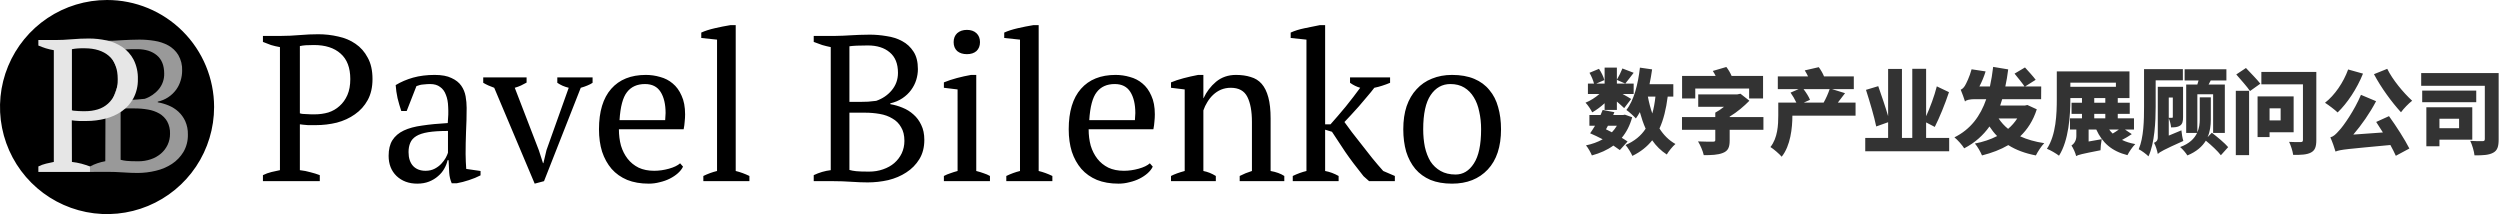 <?xml version="1.0" encoding="UTF-8"?> <svg xmlns="http://www.w3.org/2000/svg" xmlns:xlink="http://www.w3.org/1999/xlink" width="1518" height="130" viewBox="0 0 1518 130"> <title>bilenko_logo 2</title> <desc>Created using Figma</desc> <g id="Canvas" transform="translate(933 441)"> <g id="bilenko_logo 2"> <g id="Layer 2"> <g id="Layer 1-2"> <g id="Vector"> <use xlink:href="#path0_fill" transform="translate(-932.311 -440.392)"></use> </g> <g id="Vector"> <use xlink:href="#path1_fill" transform="translate(-933 -441)"></use> </g> <g id="Vector"> <use xlink:href="#path2_fill" transform="translate(-878.356 -416.952)" fill="#999999"></use> </g> <g id="Vector"> <use xlink:href="#path3_fill" transform="translate(-909.709 -417.614)" fill="#E6E6E6"></use> </g> <g id="Pavel Bilenko"> <use xlink:href="#path4_fill" transform="translate(-777 -459)"></use> </g> </g> </g> <g id="æ°å­äº§ä¸åå±é¡¾é®å¬å¸"> <use xlink:href="#path5_fill" transform="translate(29 -417)" fill="#333333"></use> </g> </g> </g> <defs> <path id="path0_fill" d="M 64.311 128.623C 99.83 128.623 128.623 99.829 128.623 64.311C 128.623 28.793 99.83 0 64.311 0C 28.793 0 0 28.793 0 64.311C 0 99.829 28.793 128.623 64.311 128.623Z"></path> <path id="path1_fill" d="M 65 1.35C 77.588 1.35 89.894 5.083 100.361 12.076C 110.827 19.07 118.986 29.009 123.803 40.639C 128.621 52.269 129.883 65.066 127.428 77.412C 124.973 89.759 118.912 101.1 110.012 110.002C 101.112 118.904 89.772 124.968 77.426 127.425C 65.08 129.883 52.282 128.624 40.652 123.809C 29.021 118.993 19.079 110.837 12.084 100.372C 5.088 89.906 1.353 77.602 1.35 65.013L 1.35 64.919C 1.386 48.056 8.106 31.896 20.037 19.98C 31.968 8.064 48.138 1.364 65 1.35L 65 1.35ZM 65 6.86554e-06C 52.144 6.86554e-06 39.577 3.812 28.888 10.954C 18.199 18.097 9.868 28.248 4.948 40.126C 0.028 52.003 -1.259 65.072 1.249 77.681C 3.757 90.29 9.948 101.872 19.038 110.962C 28.128 120.052 39.71 126.243 52.319 128.751C 64.928 131.259 77.997 129.972 89.874 125.052C 101.752 120.132 111.903 111.801 119.046 101.112C 126.188 90.423 130 77.856 130 65L 130 64.919C 129.986 47.692 123.13 31.175 110.941 19.002C 98.752 6.828 82.227 -0.007 65 6.86554e-06L 65 6.86554e-06Z"></path> <path id="path2_fill" d="M 1.64823e-06 80.339L 1.64823e-06 77.031C 2.908 75.482 6.044 74.407 9.29 73.844L 9.384 47.987L 18.647 22.981L 11.099 5.617C 8.98 6.209 6.732 6.153 4.645 5.455C 3.065 4.969 1.512 4.429 1.64823e-06 3.821L 1.64823e-06 0.689L 11.828 0.689C 13.178 0.689 14.596 0.689 15.879 0.567L 19.929 0.338L 24.493 0.122C 26.127 0.041 27.99 -2.06028e-06 30.07 -2.06028e-06C 33.114 0.004 36.152 0.252 39.157 0.743C 42.086 1.183 44.918 2.124 47.528 3.524C 50.017 4.901 52.11 6.896 53.604 9.317C 55.289 12.231 56.104 15.567 55.953 18.93C 55.943 20.935 55.638 22.928 55.049 24.844C 54.464 26.823 53.551 28.69 52.348 30.367C 49.635 34.093 45.647 36.693 41.142 37.671L 41.142 38.076C 43.417 38.468 45.641 39.115 47.771 40.007C 49.922 40.895 51.905 42.146 53.631 43.707C 55.392 45.33 56.814 47.285 57.817 49.459C 58.965 52.035 59.518 54.836 59.437 57.655C 59.532 61.361 58.597 65.02 56.737 68.227C 54.984 71.133 52.603 73.611 49.769 75.478C 46.784 77.422 43.48 78.826 40.007 79.623C 36.397 80.51 32.694 80.963 28.976 80.973C 26.37 80.973 23.44 80.865 20.159 80.636C 16.878 80.406 13.732 80.298 10.707 80.298L 1.64823e-06 80.339ZM 24.304 36.524C 25.573 36.524 27.099 36.524 28.868 36.362C 30.637 36.2 32.081 36.119 33.216 35.957C 36.539 34.848 39.488 32.838 41.736 30.151C 43.946 27.504 45.126 24.147 45.057 20.699C 45.057 15.73 43.572 12.017 40.601 9.533C 37.631 7.048 33.661 5.806 28.692 5.806C 26.37 5.806 24.372 5.806 22.724 5.914C 21.077 6.022 19.713 6.103 18.674 6.252L 18.674 36.497L 24.304 36.524ZM 29.381 73.885C 31.971 73.898 34.545 73.479 36.996 72.642C 39.228 71.894 41.295 70.726 43.086 69.199C 44.79 67.731 46.169 65.924 47.136 63.893C 48.122 61.78 48.621 59.473 48.595 57.142C 48.693 54.529 48.092 51.937 46.853 49.634C 45.704 47.676 44.072 46.044 42.114 44.895C 39.981 43.685 37.649 42.867 35.227 42.478C 32.553 42.006 29.842 41.776 27.126 41.79L 18.593 41.79L 18.593 72.98C 19.831 73.313 21.096 73.538 22.373 73.655C 23.831 73.803 26.154 73.885 29.314 73.885L 29.381 73.885Z"></path> <path id="path3_fill" d="M 20.375 74.938C 22.343 75.156 24.293 75.516 26.208 76.018C 28.008 76.522 29.723 77.076 31.352 77.679L 31.352 81L 0 81L 0 77.679C 1.498 76.934 3.074 76.359 4.699 75.964C 6.292 75.586 7.858 75.248 9.384 74.938L 9.384 7.089C 7.722 6.81 6.08 6.422 4.469 5.928C 2.943 5.428 1.445 4.875 0 4.267L 0 0.918L 10.302 0.918C 13.354 0.918 16.662 0.77 20.253 0.459C 23.845 0.149 27.275 0 30.556 0C 34.247 -0.01 37.929 0.389 41.533 1.188C 44.95 1.913 48.195 3.288 51.093 5.239C 53.925 7.194 56.242 9.808 57.844 12.854C 59.676 16.53 60.562 20.605 60.423 24.709C 60.516 28.729 59.587 32.706 57.722 36.267C 56.035 39.391 53.645 42.081 50.742 44.126C 47.705 46.23 44.309 47.762 40.723 48.649C 36.946 49.61 33.062 50.091 29.165 50.08L 24.831 50.08C 23.913 50.08 23.035 49.986 22.13 49.905C 21.519 49.862 20.91 49.786 20.307 49.675L 20.375 74.938ZM 28.152 5.928C 26.316 5.928 24.831 5.928 23.683 6.036C 22.571 6.115 21.466 6.268 20.375 6.495L 20.375 43.586C 20.907 43.761 21.462 43.856 22.022 43.869C 22.751 43.869 23.521 43.964 24.318 44.045C 25.103 44.112 25.892 44.139 26.68 44.126L 28.503 44.126C 31.063 44.139 33.611 43.775 36.065 43.045C 38.372 42.352 40.497 41.158 42.289 39.548C 44.147 37.866 45.612 35.796 46.583 33.486C 47.72 30.694 48.267 27.696 48.19 24.682C 48.19 18.381 46.416 13.687 42.87 10.6C 39.323 7.512 34.417 5.955 28.152 5.928Z"></path> <path id="path4_fill" d="M 26.082 121.322C 28.35 121.574 30.492 121.994 32.508 122.582C 34.524 123.086 36.414 123.674 38.178 124.346L 38.178 128L 3.654 128L 3.654 124.346C 5.334 123.506 7.056 122.876 8.82 122.456C 10.584 122.036 12.306 121.658 13.986 121.322L 13.986 46.604C 12.054 46.268 10.248 45.848 8.568 45.344C 6.888 44.756 5.25 44.126 3.654 43.454L 3.654 39.8L 14.994 39.8C 18.354 39.8 22.008 39.632 25.956 39.296C 29.904 38.96 33.684 38.792 37.296 38.792C 41.412 38.792 45.444 39.254 49.392 40.178C 53.34 41.018 56.826 42.488 59.85 44.588C 62.958 46.688 65.436 49.502 67.284 53.03C 69.216 56.474 70.182 60.8 70.182 66.008C 70.182 70.964 69.216 75.206 67.284 78.734C 65.352 82.262 62.748 85.16 59.472 87.428C 56.28 89.696 52.626 91.376 48.51 92.468C 44.394 93.476 40.152 93.98 35.784 93.98C 35.364 93.98 34.692 93.98 33.768 93.98C 32.928 93.98 32.004 93.98 30.996 93.98C 29.988 93.896 29.022 93.812 28.098 93.728C 27.174 93.644 26.502 93.56 26.082 93.476L 26.082 121.322ZM 34.65 45.344C 32.634 45.344 30.996 45.386 29.736 45.47C 28.476 45.554 27.258 45.722 26.082 45.974L 26.082 86.798C 26.502 86.966 27.09 87.092 27.846 87.176C 28.686 87.176 29.526 87.218 30.366 87.302C 31.29 87.386 32.172 87.428 33.012 87.428C 33.852 87.428 34.524 87.428 35.028 87.428C 37.968 87.428 40.74 87.05 43.344 86.294C 45.948 85.454 48.216 84.152 50.148 82.388C 52.164 80.624 53.76 78.398 54.936 75.71C 56.112 73.022 56.7 69.788 56.7 66.008C 56.7 59.12 54.726 53.954 50.778 50.51C 46.914 47.066 41.538 45.344 34.65 45.344ZM 126.719 111.494C 126.719 113.342 126.761 114.938 126.845 116.282C 126.929 117.626 127.013 119.054 127.097 120.566L 135.791 121.826L 135.791 124.472C 133.691 125.564 131.339 126.53 128.735 127.37C 126.215 128.21 123.779 128.84 121.427 129.26L 118.277 129.26C 117.437 127.328 116.933 125.228 116.765 122.96C 116.597 120.608 116.471 118.046 116.387 115.274L 115.757 115.274C 115.421 116.954 114.749 118.676 113.741 120.44C 112.817 122.12 111.557 123.632 109.961 124.976C 108.449 126.32 106.643 127.412 104.543 128.252C 102.443 129.092 100.049 129.512 97.361 129.512C 92.237 129.512 88.037 127.958 84.761 124.85C 81.569 121.742 79.973 117.668 79.973 112.628C 79.973 108.764 80.729 105.614 82.241 103.178C 83.837 100.658 86.147 98.684 89.171 97.256C 92.195 95.828 95.933 94.82 100.385 94.232C 104.837 93.56 110.003 93.056 115.883 92.72C 116.219 89.108 116.303 85.874 116.135 83.018C 116.051 80.078 115.589 77.6 114.749 75.584C 113.993 73.484 112.817 71.888 111.221 70.796C 109.709 69.62 107.693 69.032 105.173 69.032C 103.997 69.032 102.653 69.116 101.141 69.284C 99.713 69.368 98.285 69.704 96.857 70.292L 90.935 85.412L 87.659 85.412C 86.819 82.892 86.063 80.288 85.391 77.6C 84.803 74.912 84.425 72.266 84.257 69.662C 87.449 67.73 90.977 66.218 94.841 65.126C 98.789 64.034 103.157 63.488 107.945 63.488C 112.229 63.488 115.631 64.118 118.151 65.378C 120.755 66.554 122.729 68.108 124.073 70.04C 125.417 71.972 126.299 74.114 126.719 76.466C 127.139 78.818 127.349 81.17 127.349 83.522C 127.349 88.562 127.223 93.434 126.971 98.138C 126.803 102.758 126.719 107.21 126.719 111.494ZM 102.401 121.7C 104.501 121.7 106.349 121.28 107.945 120.44C 109.541 119.6 110.885 118.592 111.977 117.416C 113.069 116.24 113.951 115.064 114.623 113.888C 115.295 112.628 115.757 111.578 116.009 110.738L 116.009 97.508C 111.137 97.508 107.147 97.76 104.039 98.264C 100.931 98.768 98.495 99.566 96.731 100.658C 94.967 101.75 93.749 103.136 93.077 104.816C 92.405 106.412 92.069 108.26 92.069 110.36C 92.069 113.972 92.993 116.786 94.841 118.802C 96.689 120.734 99.209 121.7 102.401 121.7ZM 168.662 129.512L 144.092 71.3C 141.656 70.46 139.43 69.452 137.414 68.276L 137.414 65L 163.748 65L 163.748 68.15C 162.656 68.738 161.522 69.326 160.346 69.914C 159.254 70.418 157.994 70.88 156.566 71.3L 171.182 109.226L 173.702 117.038L 173.954 117.038L 175.844 109.1L 189.326 71.3C 187.982 70.964 186.722 70.544 185.546 70.04C 184.454 69.536 183.404 68.948 182.396 68.276L 182.396 65L 203.816 65L 203.816 68.276C 202.976 68.864 201.926 69.41 200.666 69.914C 199.49 70.418 198.146 70.88 196.634 71.3L 174.332 128L 168.662 129.512ZM 258.731 119.18C 258.059 120.608 257.009 121.952 255.581 123.212C 254.153 124.472 252.515 125.564 250.667 126.488C 248.819 127.412 246.803 128.126 244.619 128.63C 242.435 129.218 240.209 129.512 237.941 129.512C 232.985 129.512 228.617 128.756 224.837 127.244C 221.057 125.648 217.907 123.422 215.387 120.566C 212.867 117.626 210.935 114.14 209.591 110.108C 208.331 106.076 207.701 101.54 207.701 96.5C 207.701 85.748 210.179 77.558 215.135 71.93C 220.091 66.302 227.105 63.488 236.177 63.488C 239.117 63.488 242.015 63.908 244.871 64.748C 247.727 65.504 250.247 66.806 252.431 68.654C 254.699 70.502 256.505 72.98 257.849 76.088C 259.277 79.112 259.991 82.892 259.991 87.428C 259.991 88.856 259.907 90.326 259.739 91.838C 259.655 93.266 259.445 94.82 259.109 96.5L 219.797 96.5C 219.797 100.028 220.217 103.346 221.057 106.454C 221.981 109.478 223.325 112.124 225.089 114.392C 226.853 116.66 229.079 118.466 231.767 119.81C 234.455 121.07 237.605 121.7 241.217 121.7C 244.157 121.7 247.139 121.28 250.163 120.44C 253.187 119.6 255.455 118.508 256.967 117.164L 258.731 119.18ZM 235.673 69.032C 230.885 69.032 227.231 70.67 224.711 73.946C 222.191 77.138 220.679 82.808 220.175 90.956L 247.895 90.956C 247.979 90.2 248.021 89.486 248.021 88.814C 248.105 88.058 248.147 87.344 248.147 86.672C 248.147 81.296 247.139 77.012 245.123 73.82C 243.107 70.628 239.957 69.032 235.673 69.032ZM 299.042 128L 271.07 128L 271.07 124.85C 273.842 123.506 276.614 122.498 279.386 121.826L 279.386 42.068L 269.81 41.06L 269.81 37.784C 271.994 36.776 274.724 35.894 278 35.138C 281.276 34.382 284.468 33.752 287.576 33.248L 290.726 33.248L 290.726 121.826C 293.498 122.498 296.27 123.506 299.042 124.85L 299.042 128ZM 338.095 128L 338.095 124.346C 341.455 122.75 344.899 121.742 348.427 121.322L 348.427 46.604C 346.747 46.268 345.025 45.848 343.261 45.344C 341.497 44.756 339.775 44.126 338.095 43.454L 338.095 39.8L 351.451 39.8C 353.047 39.8 354.559 39.758 355.987 39.674C 357.499 39.59 359.053 39.506 360.649 39.422C 362.245 39.338 363.967 39.254 365.815 39.17C 367.663 39.086 369.763 39.044 372.115 39.044C 375.475 39.044 378.877 39.338 382.321 39.926C 385.849 40.43 388.999 41.438 391.771 42.95C 394.627 44.462 396.937 46.604 398.701 49.376C 400.465 52.064 401.347 55.592 401.347 59.96C 401.347 62.144 401.011 64.328 400.339 66.512C 399.667 68.696 398.617 70.754 397.189 72.686C 395.845 74.534 394.123 76.172 392.023 77.6C 389.923 79.028 387.445 80.078 384.589 80.75L 384.589 81.254C 387.109 81.674 389.587 82.388 392.023 83.396C 394.543 84.404 396.769 85.79 398.701 87.554C 400.633 89.234 402.187 91.334 403.363 93.854C 404.623 96.374 405.253 99.398 405.253 102.926C 405.253 107.462 404.245 111.368 402.229 114.644C 400.213 117.92 397.567 120.608 394.291 122.708C 391.099 124.808 387.445 126.362 383.329 127.37C 379.213 128.294 375.055 128.756 370.855 128.756C 367.915 128.756 364.597 128.63 360.901 128.378C 357.205 128.126 353.635 128 350.191 128L 338.095 128ZM 371.737 122.204C 374.761 122.204 377.575 121.742 380.179 120.818C 382.867 119.894 385.135 118.634 386.983 117.038C 388.915 115.358 390.427 113.384 391.519 111.116C 392.611 108.764 393.157 106.244 393.157 103.556C 393.157 100.196 392.485 97.424 391.141 95.24C 389.881 92.972 388.117 91.208 385.849 89.948C 383.665 88.604 381.103 87.68 378.163 87.176C 375.307 86.672 372.325 86.42 369.217 86.42L 359.767 86.42L 359.767 121.196C 360.943 121.532 362.329 121.784 363.925 121.952C 365.605 122.12 368.209 122.204 371.737 122.204ZM 366.067 79.868C 367.495 79.868 369.175 79.826 371.107 79.742C 373.123 79.574 374.761 79.406 376.021 79.238C 379.885 77.894 383.035 75.752 385.471 72.812C 387.991 69.788 389.251 66.26 389.251 62.228C 389.251 56.684 387.571 52.526 384.211 49.754C 380.935 46.982 376.525 45.596 370.981 45.596C 368.377 45.596 366.151 45.638 364.303 45.722C 362.455 45.806 360.943 45.932 359.767 46.1L 359.767 79.868L 366.067 79.868ZM 445.099 128L 417.127 128L 417.127 124.85C 418.387 124.178 419.689 123.632 421.033 123.212C 422.377 122.708 423.847 122.246 425.443 121.826L 425.443 72.308L 417.127 71.3L 417.127 68.024C 419.563 67.016 422.209 66.134 425.065 65.378C 427.921 64.622 430.777 63.992 433.633 63.488L 436.783 63.488L 436.783 121.826C 438.463 122.246 439.975 122.708 441.319 123.212C 442.663 123.632 443.923 124.178 445.099 124.85L 445.099 128ZM 423.049 43.58C 423.049 41.312 423.763 39.506 425.191 38.162C 426.703 36.818 428.677 36.146 431.113 36.146C 433.549 36.146 435.481 36.818 436.909 38.162C 438.337 39.506 439.051 41.312 439.051 43.58C 439.051 45.848 438.337 47.654 436.909 48.998C 435.481 50.258 433.549 50.888 431.113 50.888C 428.677 50.888 426.703 50.258 425.191 48.998C 423.763 47.654 423.049 45.848 423.049 43.58ZM 482.997 128L 455.025 128L 455.025 124.85C 457.797 123.506 460.569 122.498 463.341 121.826L 463.341 42.068L 453.765 41.06L 453.765 37.784C 455.949 36.776 458.679 35.894 461.955 35.138C 465.231 34.382 468.423 33.752 471.531 33.248L 474.681 33.248L 474.681 121.826C 477.453 122.498 480.225 123.506 482.997 124.85L 482.997 128ZM 543.954 119.18C 543.282 120.608 542.232 121.952 540.804 123.212C 539.376 124.472 537.738 125.564 535.89 126.488C 534.042 127.412 532.026 128.126 529.842 128.63C 527.658 129.218 525.432 129.512 523.164 129.512C 518.208 129.512 513.84 128.756 510.06 127.244C 506.28 125.648 503.13 123.422 500.61 120.566C 498.09 117.626 496.158 114.14 494.814 110.108C 493.554 106.076 492.924 101.54 492.924 96.5C 492.924 85.748 495.402 77.558 500.358 71.93C 505.314 66.302 512.328 63.488 521.4 63.488C 524.34 63.488 527.238 63.908 530.094 64.748C 532.95 65.504 535.47 66.806 537.654 68.654C 539.922 70.502 541.728 72.98 543.072 76.088C 544.5 79.112 545.214 82.892 545.214 87.428C 545.214 88.856 545.13 90.326 544.962 91.838C 544.878 93.266 544.668 94.82 544.332 96.5L 505.02 96.5C 505.02 100.028 505.44 103.346 506.28 106.454C 507.204 109.478 508.548 112.124 510.312 114.392C 512.076 116.66 514.302 118.466 516.99 119.81C 519.678 121.07 522.828 121.7 526.44 121.7C 529.38 121.7 532.362 121.28 535.386 120.44C 538.41 119.6 540.678 118.508 542.19 117.164L 543.954 119.18ZM 520.896 69.032C 516.108 69.032 512.454 70.67 509.934 73.946C 507.414 77.138 505.902 82.808 505.398 90.956L 533.118 90.956C 533.202 90.2 533.244 89.486 533.244 88.814C 533.328 88.058 533.37 87.344 533.37 86.672C 533.37 81.296 532.362 77.012 530.346 73.82C 528.33 70.628 525.18 69.032 520.896 69.032ZM 623.829 128L 596.739 128L 596.739 124.85C 599.007 123.674 601.485 122.666 604.173 121.826L 604.173 91.964C 604.173 85.58 603.249 80.54 601.401 76.844C 599.553 73.148 596.193 71.3 591.321 71.3C 589.221 71.3 587.247 71.678 585.399 72.434C 583.635 73.19 582.039 74.24 580.611 75.584C 579.267 76.844 578.091 78.314 577.083 79.994C 576.075 81.59 575.277 83.27 574.689 85.034L 574.689 121.826C 577.293 122.33 579.813 123.338 582.249 124.85L 582.249 128L 555.033 128L 555.033 124.85C 557.133 123.758 559.905 122.75 563.349 121.826L 563.349 72.308L 555.033 71.3L 555.033 68.024C 557.217 67.1 559.737 66.26 562.593 65.504C 565.449 64.748 568.431 64.076 571.539 63.488L 574.689 63.488L 574.689 77.6L 574.815 77.6C 576.579 73.736 579.099 70.418 582.375 67.646C 585.735 64.874 589.767 63.488 594.471 63.488C 597.831 63.488 600.813 63.908 603.417 64.748C 606.105 65.504 608.331 66.89 610.095 68.906C 611.859 70.922 613.203 73.652 614.127 77.096C 615.051 80.456 615.513 84.74 615.513 89.948L 615.513 121.826C 618.873 122.414 621.645 123.422 623.829 124.85L 623.829 128ZM 663.739 65L 688.057 65L 688.057 68.276C 686.461 68.948 684.865 69.536 683.269 70.04C 681.757 70.544 680.161 70.964 678.481 71.3C 677.221 72.98 675.751 74.786 674.071 76.718C 672.475 78.65 670.837 80.582 669.157 82.514C 667.477 84.446 665.839 86.252 664.243 87.932C 662.731 89.612 661.429 90.998 660.337 92.09C 661.597 93.77 663.109 95.828 664.873 98.264C 666.721 100.616 668.695 103.136 670.795 105.824C 672.895 108.512 675.037 111.242 677.221 114.014C 679.489 116.786 681.715 119.39 683.899 121.826L 690.955 124.85L 690.955 128L 675.331 128L 671.929 124.976C 667.477 119.432 663.781 114.518 660.841 110.234C 657.901 105.866 655.213 101.792 652.777 98.012L 648.619 96.752L 648.619 121.826C 651.391 122.33 654.121 123.338 656.809 124.85L 656.809 128L 628.963 128L 628.963 124.85C 631.735 123.506 634.507 122.498 637.279 121.826L 637.279 42.068L 627.703 41.06L 627.703 37.784C 630.055 36.692 632.869 35.81 636.145 35.138C 639.421 34.466 642.529 33.836 645.469 33.248L 648.619 33.248L 648.619 93.476L 651.895 93.476C 653.239 91.964 654.709 90.284 656.305 88.436C 657.901 86.588 659.497 84.698 661.093 82.766C 662.689 80.75 664.243 78.776 665.755 76.844C 667.267 74.912 668.653 73.064 669.913 71.3C 667.813 70.712 665.755 69.704 663.739 68.276L 663.739 65ZM 696.074 96.5C 696.074 91.208 696.746 86.546 698.09 82.514C 699.518 78.398 701.534 74.954 704.138 72.182C 706.742 69.326 709.85 67.184 713.462 65.756C 717.158 64.244 721.232 63.488 725.684 63.488C 730.892 63.488 735.386 64.286 739.166 65.882C 742.946 67.478 746.012 69.746 748.364 72.686C 750.8 75.542 752.564 78.986 753.656 83.018C 754.832 87.05 755.42 91.544 755.42 96.5C 755.42 107.084 752.732 115.232 747.356 120.944C 741.98 126.656 734.756 129.512 725.684 129.512C 720.644 129.512 716.276 128.756 712.58 127.244C 708.884 125.648 705.818 123.422 703.382 120.566C 700.946 117.626 699.098 114.14 697.838 110.108C 696.662 105.992 696.074 101.456 696.074 96.5ZM 708.17 96.5C 708.17 100.28 708.506 103.85 709.178 107.21C 709.934 110.57 711.068 113.51 712.58 116.03C 714.176 118.466 716.234 120.398 718.754 121.826C 721.274 123.254 724.298 123.968 727.826 123.968C 732.362 123.968 736.058 121.742 738.914 117.29C 741.854 112.838 743.324 105.908 743.324 96.5C 743.324 92.636 742.946 89.066 742.19 85.79C 741.518 82.43 740.426 79.532 738.914 77.096C 737.402 74.576 735.47 72.602 733.118 71.174C 730.766 69.746 727.952 69.032 724.676 69.032C 719.72 69.032 715.73 71.258 712.706 75.71C 709.682 80.162 708.17 87.092 708.17 96.5Z"></path> <path id="path5_fill" d="M 12.32 42.768L 19.768 42.768L 19.768 37.672C 21.448 39.128 23.128 40.584 24.192 41.648L 28.448 36.104C 27.608 35.544 25.424 34.256 23.24 33.08L 29.96 33.08L 29.96 26.752L 19.768 26.752L 19.768 24.512L 24.864 26.752C 26.264 25.128 28 22.664 29.96 20.2L 23.128 17.568C 22.344 19.584 20.944 22.44 19.768 24.4L 19.768 17.064L 12.32 17.064L 12.32 26.752L 7.28 26.752L 12.152 24.624C 11.704 22.664 10.304 19.864 8.904 17.792L 3.136 20.2C 4.312 22.216 5.432 24.848 5.88 26.752L 2.184 26.752L 2.184 33.08L 9.184 33.08C 6.664 35.264 3.584 37.224 0.728 38.344C 2.184 39.8 3.92 42.488 4.816 44.224C 7.28 42.824 9.968 40.864 12.32 38.68L 12.32 42.768ZM 19.768 52.344C 18.928 53.8 17.92 55.088 16.744 56.32C 15.568 55.704 14.336 55.088 13.16 54.528C 13.552 53.8 13.944 53.072 14.336 52.344L 19.768 52.344ZM 26.264 61.92C 25.256 61.192 24.024 60.464 22.736 59.68C 25.536 56.32 27.664 52.232 29.064 47.192L 24.64 45.624L 23.464 45.848L 17.528 45.848C 17.808 45.288 18.032 44.672 18.256 44.112L 11.144 42.768C 10.752 43.776 10.36 44.784 9.856 45.848L 3.08 45.848L 3.08 52.344L 6.496 52.344C 5.488 54.024 4.48 55.592 3.528 56.936C 5.936 57.944 8.568 59.232 11.144 60.576C 8.176 62.256 4.76 63.488 1.008 64.272C 2.296 65.728 3.864 68.584 4.592 70.376C 9.52 69.032 13.944 67.072 17.64 64.384C 19.096 65.336 20.44 66.288 21.56 67.128L 26.264 61.92ZM 43.176 34.648C 42.784 38.4 42.168 41.816 41.272 44.896C 40.152 41.648 39.256 38.232 38.584 34.648L 43.176 34.648ZM 54.04 34.648L 54.04 27.144L 39.592 27.144C 40.208 24.232 40.712 21.208 41.16 18.128L 33.768 17.064C 32.592 27.256 30.128 36.944 25.536 42.768C 27.16 43.888 30.128 46.576 31.304 47.92C 32.144 46.744 32.984 45.456 33.712 44.056C 34.72 47.64 35.84 51.056 37.24 54.136C 34.44 58.448 30.464 61.696 25.032 64.048C 26.376 65.56 28.504 68.976 29.176 70.656C 34.216 68.192 38.136 65.056 41.216 61.192C 43.624 64.664 46.536 67.52 50.064 69.816C 51.24 67.8 53.592 64.888 55.328 63.432C 51.352 61.192 48.16 58 45.64 54.024C 48.104 48.648 49.672 42.208 50.624 34.648L 54.04 34.648ZM 67.368 29.776L 100.072 29.776L 100.072 35.768L 108.528 35.768L 108.528 22.104L 89.432 22.104C 88.704 20.368 87.472 18.24 86.24 16.672L 78.008 19.08C 78.624 19.976 79.24 21.04 79.744 22.104L 59.36 22.104L 59.36 35.768L 67.368 35.768L 67.368 29.776ZM 108.752 47.08L 88.256 47.08L 88.256 46.8C 92.904 44 96.992 40.472 100.24 37.168L 94.808 32.912L 92.904 33.304L 69.16 33.304L 69.16 40.864L 84.784 40.864C 83.104 42.208 81.312 43.44 79.52 44.392L 79.52 47.08L 59.304 47.08L 59.304 54.808L 79.52 54.808L 79.52 61.024C 79.52 61.808 79.184 62.032 78.008 62.032C 76.832 62.032 72.24 62.032 69.048 61.864C 70.392 64.048 72.016 67.744 72.52 70.208C 77.112 70.208 81.032 70.096 84.112 68.864C 87.304 67.632 88.256 65.448 88.256 61.304L 88.256 54.808L 108.752 54.808L 108.752 47.08ZM 148.96 30.112C 148.12 32.688 146.664 35.936 145.32 38.288L 133.28 38.288L 137.032 36.608C 136.304 34.704 134.68 32.184 133.112 30.112L 148.96 30.112ZM 164.696 38.288L 153.944 38.288C 155.288 36.552 156.744 34.592 158.312 32.576L 150.36 30.112L 163.632 30.112L 163.632 22.384L 145.544 22.384C 144.872 20.648 143.584 18.408 142.352 16.784L 133.84 18.744C 134.512 19.808 135.24 21.096 135.856 22.384L 117.488 22.384L 117.488 30.112L 130.144 30.112L 125.216 32.24C 126.504 34.032 127.848 36.328 128.744 38.288L 117.768 38.288L 117.768 46.128C 117.768 51.784 117.432 59.736 113.008 65.28C 114.8 66.344 118.496 69.536 119.84 71.16C 125.216 64.496 126.336 53.576 126.336 46.296L 126.336 46.24L 164.696 46.24L 164.696 38.288ZM 207.536 59.736L 207.536 50.328L 212.8 53.072C 215.6 47.528 218.96 39.408 221.424 31.96L 214.032 28.432C 212.52 34.424 209.944 41.312 207.536 46.576L 207.536 17.792L 199.136 17.792L 199.136 59.736L 192.864 59.736L 192.864 17.848L 184.464 17.848L 184.464 46.52C 182.896 41.032 180.432 33.976 178.472 28.32L 171.024 30.56C 173.32 37.728 176.12 47.136 177.24 52.792L 184.464 50.216L 184.464 59.736L 170.576 59.736L 170.576 67.856L 221.536 67.856L 221.536 59.736L 207.536 59.736ZM 262.864 47.92C 261.352 50.272 259.504 52.4 257.32 54.248C 255.024 52.4 253.12 50.272 251.552 47.92L 262.864 47.92ZM 269.024 39.744L 267.512 40.08L 252.504 40.08C 252.952 38.848 253.344 37.56 253.736 36.216L 277.368 36.216L 277.424 28.488L 267.68 28.488L 274.064 24.456C 272.608 22.44 269.584 19.192 267.568 16.952L 261.24 20.704C 263.2 23.112 265.944 26.472 267.288 28.488L 255.64 28.488C 256.368 25.184 256.928 21.768 257.376 18.128L 248.248 16.616C 247.744 20.816 247.128 24.736 246.288 28.488L 239.904 28.488C 241.36 25.688 242.76 22.384 243.656 19.36L 235.144 18.072C 233.968 22.552 231.84 26.864 231.112 28.04C 230.328 29.328 229.432 30.112 228.536 30.448C 229.376 32.408 230.664 35.992 231.168 37.672C 231.616 36.72 234.304 36.216 236.992 36.216L 244.048 36.216C 240.464 46.576 234.528 54.528 224.728 59.4C 226.688 60.912 229.6 64.272 230.664 66.064C 237.216 62.648 242.144 58.224 246.008 52.792C 247.408 54.92 248.92 56.88 250.656 58.616C 246.68 60.688 242.088 62.2 237.16 63.152C 238.728 64.944 240.576 68.192 241.472 70.376C 247.408 68.864 252.784 66.848 257.432 64.104C 262.024 67.016 267.512 69.088 274.176 70.376C 275.296 68.136 277.536 64.664 279.272 62.928C 273.672 62.088 268.8 60.688 264.656 58.784C 269.08 54.584 272.552 49.208 274.736 42.376L 269.024 39.744ZM 324.576 54.64C 323.456 55.48 322.112 56.32 320.824 57.104C 320.04 56.376 319.312 55.536 318.696 54.64L 324.576 54.64ZM 309.624 45.12L 316.344 45.12L 316.344 47.864L 309.624 47.864L 309.624 45.12ZM 309.624 35.544L 316.344 35.544L 316.344 38.4L 309.624 38.4L 309.624 35.544ZM 295.12 26.192L 322.784 26.192L 322.784 28.712L 295.12 28.712L 295.12 26.192ZM 328.272 54.64L 333.76 54.64L 333.76 47.864L 323.904 47.864L 323.904 45.12L 331.184 45.12L 331.184 38.4L 323.904 38.4L 323.904 35.544L 331.016 35.544L 331.016 19.36L 286.888 19.36L 286.888 36.104C 286.888 45.064 286.496 57.832 280.896 66.344C 282.968 67.128 286.608 69.256 288.232 70.544C 294.168 61.248 295.12 46.128 295.12 36.104L 295.12 35.544L 302.176 35.544L 302.176 38.4L 295.848 38.4L 295.848 45.12L 302.176 45.12L 302.176 47.864L 294.896 47.864L 294.896 54.64L 298.76 54.64L 298.76 58.616C 298.76 61.696 297.08 63.488 295.792 64.384C 296.8 65.728 298.256 68.976 298.648 70.824L 298.648 70.768C 299.88 69.984 302.008 69.48 313.432 67.24C 313.432 65.616 313.768 62.536 314.16 60.52L 306.208 61.92L 306.208 54.64L 310.856 54.64C 314.496 62.648 320.208 67.8 329.784 70.208C 330.792 68.136 332.92 65.056 334.544 63.488C 331.464 62.928 328.776 62.088 326.48 60.968C 328.44 59.96 330.512 58.728 332.416 57.44L 328.272 54.64ZM 346.92 24.792L 363.44 24.792L 363.44 17.96L 339.864 17.96L 339.864 40.864C 339.864 48.872 339.696 59.456 336.616 66.624C 338.24 67.352 341.32 69.648 342.552 70.936C 346.304 62.928 346.92 49.768 346.92 40.808L 346.92 24.792ZM 357.336 35.208L 357.336 46.968C 357.336 47.416 357.224 47.528 356.832 47.528L 354.872 47.528L 354.872 35.208L 357.336 35.208ZM 354.872 58.336L 354.872 47.808C 355.544 49.376 356.16 51.728 356.272 53.352C 358.512 53.352 360.248 53.24 361.704 52.288C 363.216 51.28 363.552 49.656 363.552 47.08L 363.552 28.712L 348.208 28.712L 348.208 59.456C 348.208 61.472 347.088 62.256 345.912 62.704C 346.92 64.384 347.872 67.632 348.208 69.48C 349.496 68.248 351.736 66.96 363.72 61.584C 363.216 60.072 362.712 57.16 362.544 55.144L 354.872 58.336ZM 378.448 59.288C 379.96 55.872 380.408 52.176 380.408 48.648L 380.408 35.096L 373.688 35.096L 373.688 48.592C 373.688 51 373.408 53.744 372.232 56.32L 372.232 33.248L 381.808 33.248L 381.808 56.712L 388.92 56.712L 388.92 27.312L 379.064 27.312C 379.456 26.528 379.904 25.688 380.352 24.848L 389.872 24.848L 389.872 18.072L 364.504 18.072L 364.504 24.848L 372.96 24.848C 372.736 25.688 372.512 26.528 372.232 27.312L 365.456 27.312L 365.456 56.712L 372.064 56.712C 370.496 60.072 367.416 63.264 361.76 65.28C 363.328 66.568 365.288 68.92 366.184 70.376C 371.784 68.08 375.256 64.888 377.384 61.416C 380.688 64.104 384.664 67.8 386.512 70.264L 390.936 65.336C 388.864 62.872 384.328 59.12 381.024 56.6L 378.448 59.288ZM 395.584 70.208L 403.648 70.208L 403.648 31.12L 395.584 31.12L 395.584 70.208ZM 395.864 21.208C 398.552 24.344 402.472 28.656 404.208 31.288L 410.48 26.808C 408.52 24.288 404.432 20.144 401.744 17.288L 395.864 21.208ZM 422.8 41.76L 422.8 49.096L 416.08 49.096L 416.08 41.76L 422.8 41.76ZM 430.696 56.32L 430.696 34.536L 408.8 34.536L 408.8 59.232L 416.08 59.232L 416.08 56.32L 430.696 56.32ZM 444.472 19.696L 411.096 19.696L 411.096 27.2L 436.352 27.2L 436.352 60.912C 436.352 61.92 436.016 62.256 435.008 62.256C 434.056 62.312 430.528 62.312 427.952 62.144C 428.96 64.216 430.136 67.8 430.416 70.04C 435.288 70.096 438.704 69.928 441.168 68.64C 443.632 67.352 444.472 65.224 444.472 61.024L 444.472 19.696ZM 479.472 21.04C 483.784 29.216 490.28 38.064 495.88 44.168C 497.448 41.984 500.528 38.792 502.656 37.168C 497.224 32.184 490.728 24.344 487.536 17.792L 479.472 21.04ZM 463.792 18.184C 460.936 26.08 455.616 33.864 449.736 38.4C 451.864 39.744 455.728 42.656 457.408 44.28C 463.176 38.792 469.168 29.832 472.808 20.704L 463.792 18.184ZM 480.816 50.048C 482.104 52.008 483.504 54.192 484.904 56.432L 466.928 57.72C 471.912 51.896 476.896 44.84 480.76 37.448L 471.576 33.584C 467.6 43.048 460.824 52.68 458.416 55.144C 456.232 57.608 455 58.84 452.984 59.4C 454.104 61.808 455.672 66.288 456.12 68.024C 459.256 66.736 463.456 66.512 489.44 64.048C 490.784 66.456 491.904 68.752 492.744 70.6L 500.976 66.176C 498.232 60.8 493.136 52.792 488.6 46.52L 480.816 50.048ZM 531.16 48.088L 531.16 53.856L 519.232 53.856L 519.232 48.088L 531.16 48.088ZM 539.168 60.8L 539.168 41.144L 511.28 41.144L 511.28 64.832L 519.232 64.832L 519.232 60.8L 539.168 60.8ZM 541.576 31.008L 508.76 31.008L 508.76 38.064L 541.576 38.064L 541.576 31.008ZM 555.184 20.368L 508.144 20.368L 508.144 28.096L 546.784 28.096L 546.784 60.408C 546.784 61.416 546.392 61.696 545.384 61.696C 544.32 61.752 540.736 61.752 537.936 61.528C 539.056 63.824 540.288 67.912 540.512 70.32C 545.664 70.376 549.248 70.152 551.824 68.752C 554.456 67.352 555.184 64.944 555.184 60.576L 555.184 20.368Z"></path> </defs> </svg> 